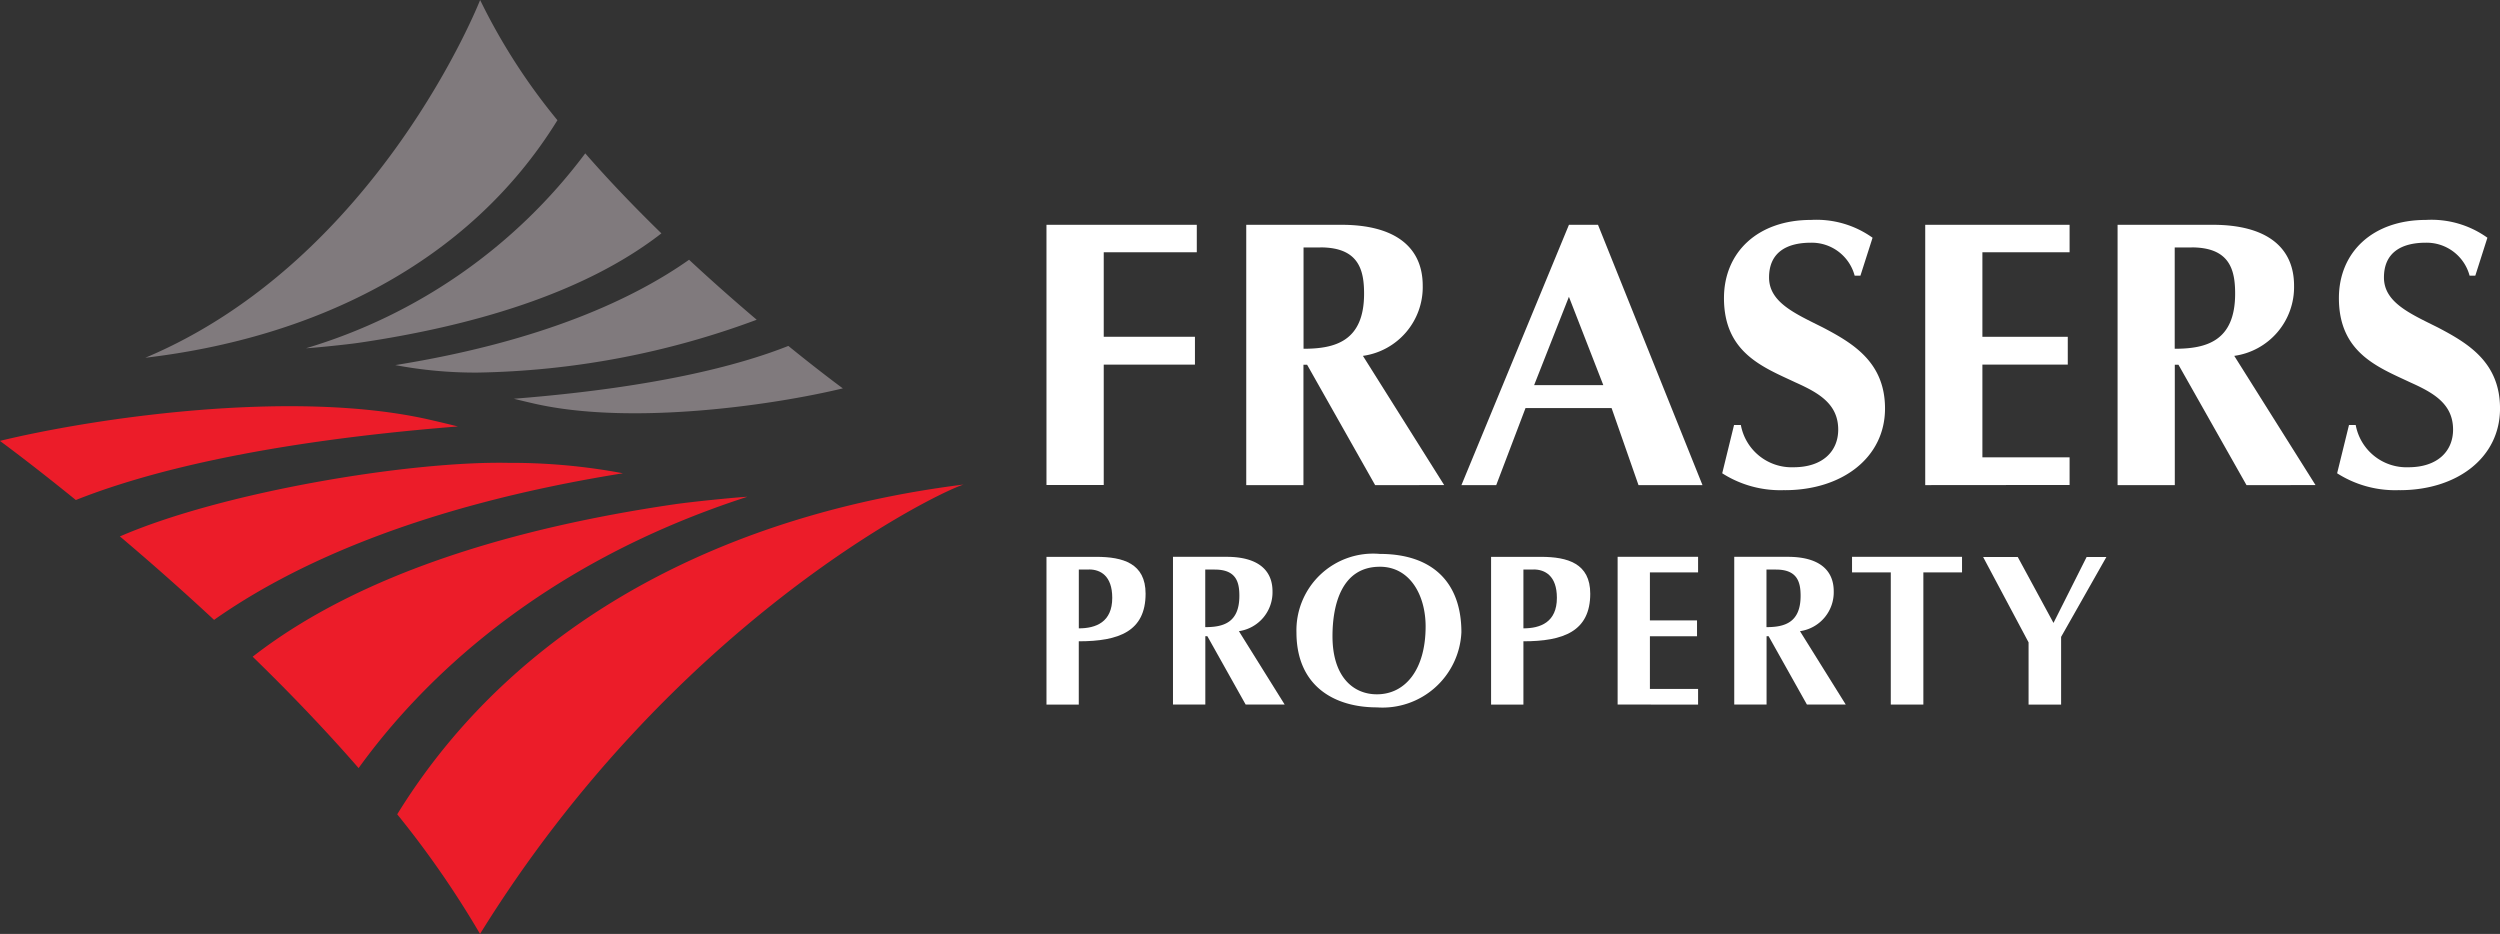 <svg xmlns="http://www.w3.org/2000/svg" width="136.532" height="51.004" viewBox="0 0 136.532 51.004">
  <rect x="0" y="0" width="136.532" height="51.004" fill="#333333" stroke="none"/>
  <g id="Group_30575" data-name="Group 30575" transform="translate(-456.023 -1663.616)">
    <g id="Group_48" data-name="Group 48" transform="translate(456.023 1663.616)">
      <path id="Path_1" data-name="Path 1" d="M494.132,387.071c-1.868.627-15.978,7.712-26.4,24.541a52.388,52.388,0,0,0-4.523-6.533c6.7-10.861,18.4-16.434,30.918-18.008m-33.026,15.484c-1.859-2.135-3.833-4.184-5.786-6.083,5.923-4.615,14.514-7.07,22.977-8.315,1.191-.175,3.873-.428,4.032-.416-11.444,3.7-17.893,10.2-21.223,14.813m-7.892-8.091c-1.819-1.693-3.572-3.231-5.144-4.56,5.6-2.43,15.844-4.13,21.238-4.017a32.846,32.846,0,0,1,6.232.569c-11.265,1.806-18.184,5.083-22.332,8.009m-7.547-6.55c-2.506-2.033-4.145-3.228-4.145-3.228,5.183-1.257,16.011-2.851,23.441-1.163q.812.185,1.573.375c-10.683.847-17.1,2.517-20.87,4.018" transform="translate(-441.516 -360.608)" fill="#ec1c29"/>
      <path id="Path_2" data-name="Path 2" d="M455.762,362.5c12.722-5.355,18.282-19.536,18.282-19.536a33.233,33.233,0,0,0,4.222,6.564c-4.867,7.89-13.4,11.9-22.5,12.972m24.02-11.161c1.336,1.533,2.754,3,4.158,4.369-4.255,3.313-10.427,5.078-16.505,5.973-.855.125-2.782.307-2.9.3a29.6,29.6,0,0,0,15.246-10.642m5.669,5.809c1.307,1.216,2.567,2.32,3.695,3.277a45.78,45.78,0,0,1-15.26,2.886,23.589,23.589,0,0,1-4.477-.409c8.091-1.3,13.063-3.652,16.042-5.753m5.422,4.705c1.8,1.461,2.977,2.319,2.977,2.319-3.723.9-11.5,2.047-16.838.836q-.585-.134-1.13-.269c7.675-.607,12.282-1.809,14.992-2.886" transform="translate(-447.823 -342.963)" fill="#807a7d"/>
      <path id="Path_3" data-name="Path 3" d="M570.722,379.217l-3.715-6.574h-.2v6.574h-3.124V365h5.2c2.954,0,4.438,1.236,4.438,3.324a3.792,3.792,0,0,1-3.266,3.834l4.438,7.057Zm-2.992-12.981h-.918v5.534c1.723,0,3.306-.41,3.306-3.01,0-1.295-.293-2.526-2.387-2.526" transform="translate(-495.622 -352.723)" fill="#fff"/>
      <path id="Path_4" data-name="Path 4" d="M547.227,366.5v4.615h4.981v1.521h-4.981v6.574H544.1V365h8.209v1.5Z" transform="translate(-486.949 -352.723)" fill="#fff"/>
      <path id="Path_5" data-name="Path 5" d="M594.452,379.217l-1.47-4.208h-4.7l-1.6,4.208h-1.9L590.654,365h1.586l5.707,14.218Zm-3.8-10.284-1.9,4.825h3.778Z" transform="translate(-504.969 -352.724)" fill="#fff"/>
      <path id="Path_6" data-name="Path 6" d="M613.766,379.277a5.882,5.882,0,0,1-3.423-.919l.646-2.637h.372a2.82,2.82,0,0,0,2.874,2.308c1.607,0,2.443-.883,2.443-2.056,0-1.41-1.077-2.012-2.327-2.574-1.76-.83-3.912-1.611-3.912-4.607,0-2.5,1.84-4.27,4.753-4.27a5.271,5.271,0,0,1,3.362.972l-.663,2.072h-.315a2.424,2.424,0,0,0-2.386-1.8c-1.332,0-2.289.532-2.289,1.9s1.447,1.98,2.949,2.734c1.645.864,3.384,1.9,3.384,4.421,0,2.685-2.345,4.46-5.473,4.46" transform="translate(-516.288 -352.511)" fill="#fff"/>
      <path id="Path_7" data-name="Path 7" d="M630.244,379.216V365h7.884v1.5h-4.762v4.615h4.663v1.521h-4.663v5.065h4.762v1.508Z" transform="translate(-525.102 -352.723)" fill="#fff"/>
      <path id="Path_8" data-name="Path 8" d="M656.141,379.217l-3.716-6.574h-.2v6.574H649.1V365h5.2c2.95,0,4.438,1.236,4.438,3.324a3.791,3.791,0,0,1-3.266,3.834l4.438,7.057Zm-3-12.981h-.921v5.534c1.718,0,3.3-.41,3.3-3.01,0-1.295-.29-2.526-2.382-2.526" transform="translate(-533.453 -352.723)" fill="#fff"/>
      <path id="Path_9" data-name="Path 9" d="M674.041,379.277a5.883,5.883,0,0,1-3.419-.919l.648-2.637h.367a2.819,2.819,0,0,0,2.876,2.308c1.6,0,2.441-.883,2.441-2.056,0-1.41-1.074-2.011-2.327-2.574-1.759-.83-3.908-1.611-3.908-4.607,0-2.5,1.836-4.27,4.751-4.27a5.245,5.245,0,0,1,3.359.972l-.661,2.072h-.312a2.426,2.426,0,0,0-2.386-1.8c-1.332,0-2.291.531-2.291,1.9s1.447,1.98,2.954,2.734c1.647.864,3.385,1.9,3.385,4.421,0,2.685-2.345,4.46-5.477,4.46" transform="translate(-542.985 -352.511)" fill="#fff"/>
      <path id="Path_10" data-name="Path 10" d="M545.864,402.165v3.454H544.1v-8.068h2.726c1.45,0,2.687.355,2.687,2.012,0,2.059-1.461,2.6-3.647,2.6m.562-3.921h-.562v3.214c.933,0,1.826-.337,1.826-1.667,0-1.216-.66-1.549-1.261-1.549" transform="translate(-486.949 -367.14)" fill="#fff"/>
      <path id="Path_11" data-name="Path 11" d="M560.469,405.618l-2.091-3.732h-.112v3.732H556.5V397.55h2.935c1.66,0,2.5.694,2.5,1.883a2.143,2.143,0,0,1-1.835,2.177l2.5,4.008Zm-1.686-7.374h-.521v3.146c.977,0,1.863-.234,1.863-1.71,0-.734-.162-1.434-1.342-1.434" transform="translate(-492.44 -367.14)" fill="#fff"/>
      <path id="Path_12" data-name="Path 12" d="M573,405.651c-2.316,0-4.392-1.155-4.392-4.1a4.187,4.187,0,0,1,4.553-4.281c2.853,0,4.455,1.532,4.455,4.281a4.312,4.312,0,0,1-4.617,4.1m.162-7.68c-2.082,0-2.585,2.07-2.585,3.794,0,2.207,1.124,3.172,2.424,3.172,1.559,0,2.662-1.357,2.662-3.708,0-1.677-.834-3.259-2.5-3.259" transform="translate(-497.805 -367.019)" fill="#fff"/>
      <path id="Path_13" data-name="Path 13" d="M589.448,402.165v3.454h-1.766v-8.068h2.727c1.45,0,2.689.355,2.689,2.012,0,2.059-1.468,2.6-3.65,2.6m.562-3.921h-.562v3.214c.934,0,1.828-.337,1.828-1.667,0-1.216-.663-1.549-1.27-1.549" transform="translate(-506.25 -367.14)" fill="#fff"/>
      <path id="Path_14" data-name="Path 14" d="M600.09,405.618V397.55h4.394v.851h-2.631v2.621h2.573v.865h-2.573v2.876h2.631v.856Z" transform="translate(-511.747 -367.14)" fill="#fff"/>
      <path id="Path_15" data-name="Path 15" d="M615.489,405.618l-2.092-3.732h-.112v3.732H611.52V397.55h2.933c1.661,0,2.5.694,2.5,1.883a2.144,2.144,0,0,1-1.843,2.177l2.5,4.008Zm-1.686-7.374h-.523v3.146c.974,0,1.864-.234,1.864-1.71,0-.734-.166-1.434-1.341-1.434" transform="translate(-516.808 -367.14)" fill="#fff"/>
      <path id="Path_16" data-name="Path 16" d="M626.962,398.4v7.218h-1.779V398.4h-2.116v-.851h6.007v.851Z" transform="translate(-521.922 -367.14)" fill="#fff"/>
      <path id="Path_17" data-name="Path 17" d="M640.177,401.922v3.7H638.4v-3.4l-2.482-4.662h1.892l1.951,3.6,1.809-3.6h1.079Z" transform="translate(-527.614 -367.14)" fill="#fff"/>
    </g>
  </g>
</svg>

